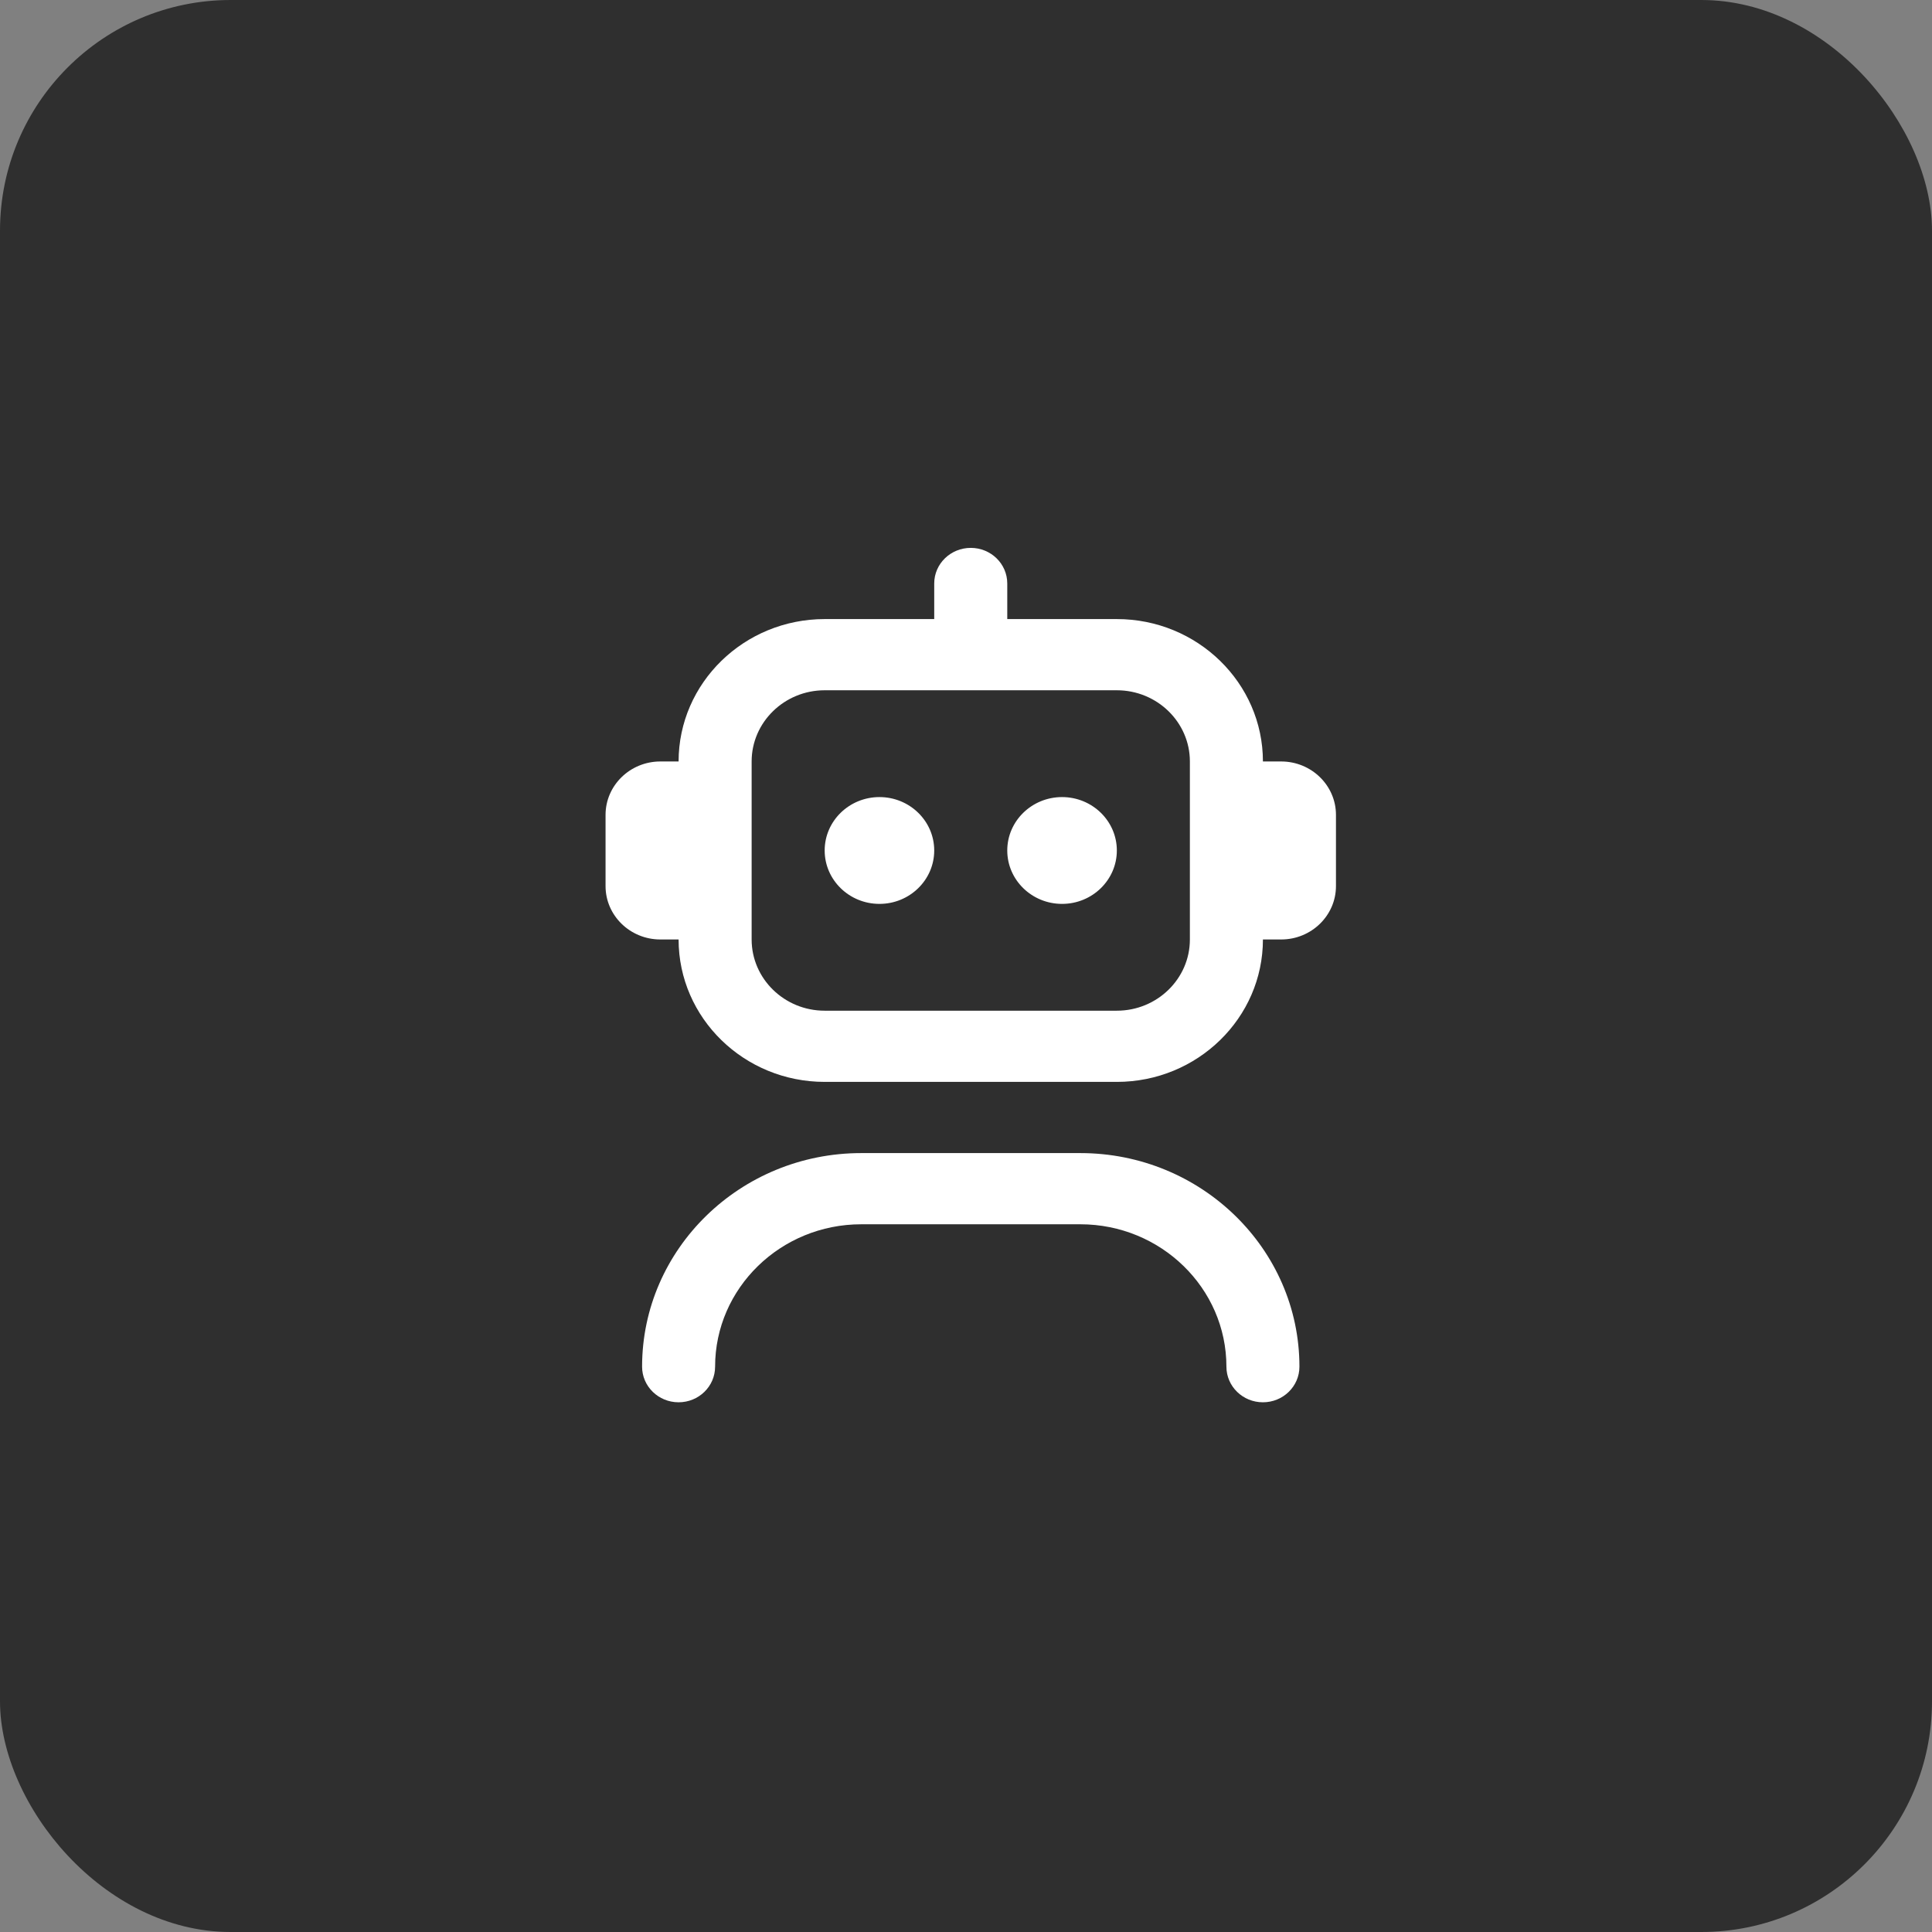 <svg width="67" height="67" viewBox="0 0 67 67" fill="none" xmlns="http://www.w3.org/2000/svg">
<rect x="0" y="0" width="67" height="67" fill="#808080" stroke="none"/>
<rect width="67" height="67" rx="8" fill="#2F2F2F"/>
<path d="M45.063 47.395C45.063 48.078 44.496 48.63 43.797 48.63C43.098 48.63 42.531 48.078 42.531 47.395C42.531 44.672 40.258 42.457 37.465 42.457H29.866C27.072 42.457 24.799 44.672 24.799 47.395C24.799 48.078 24.232 48.63 23.533 48.63C22.834 48.63 22.267 48.078 22.267 47.395C22.267 43.31 25.675 39.988 29.866 39.988H37.465C41.655 39.988 45.063 43.31 45.063 47.395ZM46.33 28.259V30.729C46.33 31.75 45.478 32.58 44.43 32.58H43.797C43.797 35.304 41.525 37.519 38.731 37.519H28.599C25.805 37.519 23.533 35.304 23.533 32.58H22.9C21.852 32.58 21 31.75 21 30.729V28.259C21 27.238 21.852 26.407 22.9 26.407H23.533C23.533 23.684 25.805 21.469 28.599 21.469H32.398V20.235C32.398 19.552 32.966 19 33.665 19C34.364 19 34.931 19.552 34.931 20.235V21.469H38.731C41.525 21.469 43.797 23.684 43.797 26.407H44.43C45.478 26.407 46.33 27.238 46.33 28.259ZM41.264 26.407C41.264 25.046 40.128 23.938 38.731 23.938H28.599C27.202 23.938 26.066 25.046 26.066 26.407V32.58C26.066 33.942 27.202 35.05 28.599 35.05H38.731C40.128 35.05 41.264 33.942 41.264 32.58V26.407ZM30.499 27.642C29.45 27.642 28.599 28.472 28.599 29.494C28.599 30.516 29.45 31.346 30.499 31.346C31.547 31.346 32.398 30.516 32.398 29.494C32.398 28.472 31.547 27.642 30.499 27.642ZM36.831 27.642C35.783 27.642 34.931 28.472 34.931 29.494C34.931 30.516 35.783 31.346 36.831 31.346C37.88 31.346 38.731 30.516 38.731 29.494C38.731 28.472 37.88 27.642 36.831 27.642Z" fill="white"/>
</svg>
